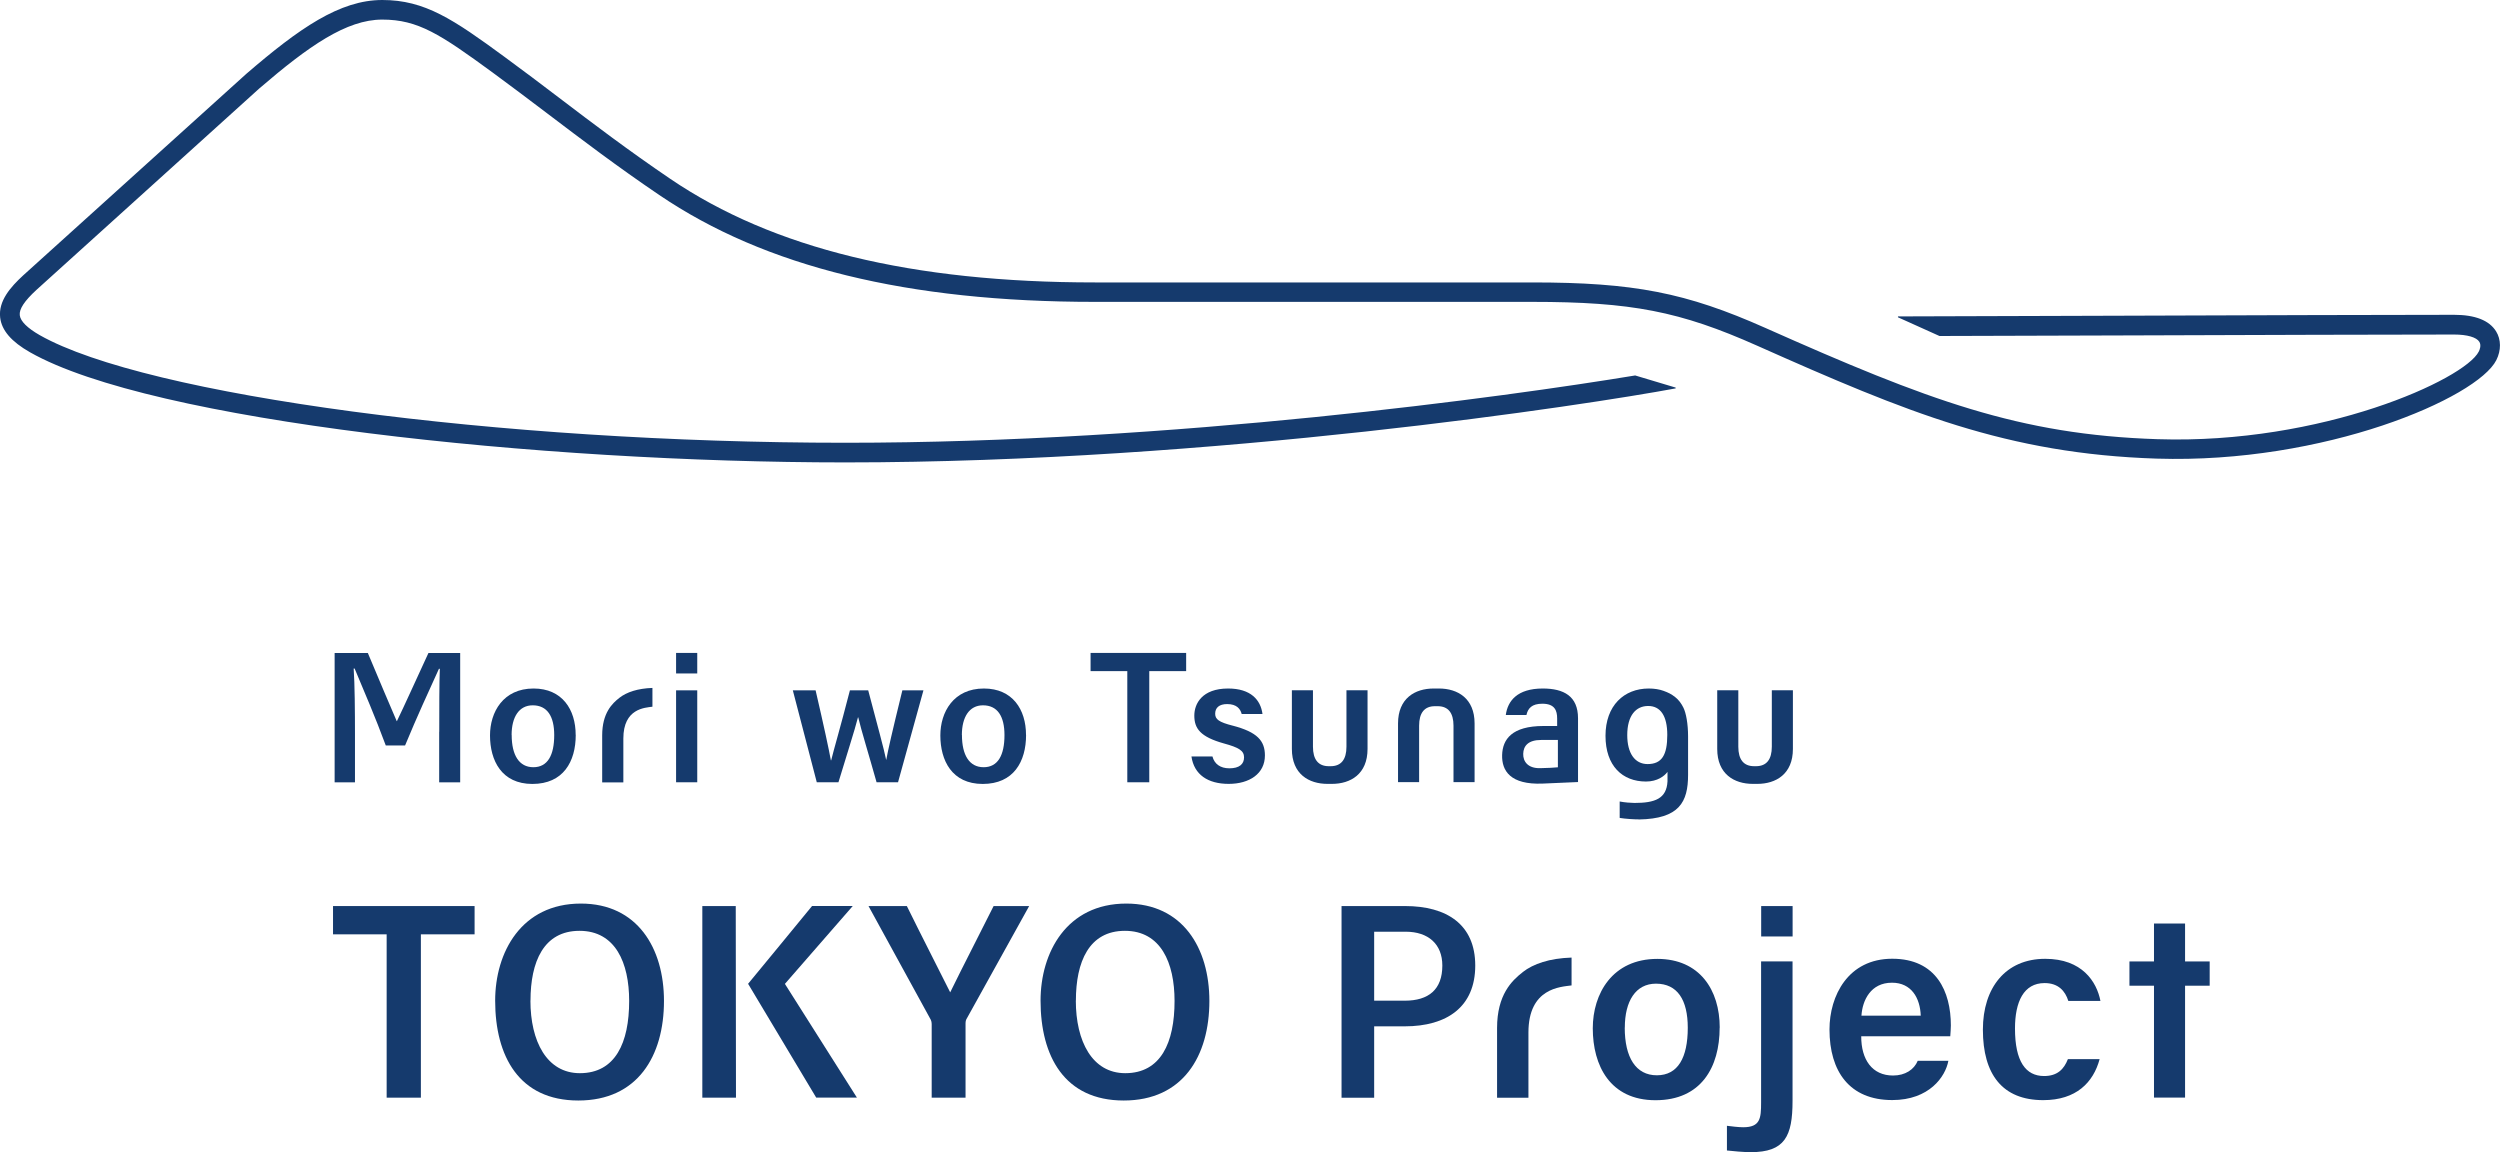 <svg width="230" height="106" viewBox="0 0 230 106" fill="none" xmlns="http://www.w3.org/2000/svg">
<g clip-path="url(#clip0_1_41460)">
<path d="M176.43 97.596C176.099 98.396 175.288 98.948 174.16 98.948C172.24 98.948 171.226 97.489 171.233 95.337H179.425C179.445 95.102 179.479 94.571 179.479 94.342C179.479 91.23 178.147 88.204 174.085 88.204C170.023 88.204 168.313 91.613 168.313 94.712C168.313 98.571 170.158 101.206 174.085 101.206C177.498 101.206 178.985 99.048 179.249 97.596H176.424H176.43ZM174.065 90.409C175.856 90.409 176.654 91.828 176.708 93.442H171.253C171.341 92.03 172.105 90.409 174.058 90.409H174.065Z" fill="#153A6D"/>
<path d="M140.096 89.428C141.076 88.668 142.549 88.164 144.584 88.097V90.658C143.563 90.799 140.616 90.887 140.616 94.995V100.991H137.73V94.578C137.73 91.525 139.082 90.221 140.096 89.435V89.428Z" fill="#153A6D"/>
<path d="M35.572 85.959H30.638V83.357H43.662V85.959H38.721V100.985H35.572V85.959Z" fill="#153A6D"/>
<path d="M61.086 92.084C61.086 97.153 58.66 101.247 53.206 101.247C47.751 101.247 45.555 97.166 45.555 92.063C45.555 87.626 47.954 83.129 53.442 83.129C58.64 83.129 61.086 87.23 61.086 92.09V92.084ZM48.799 92.057C48.799 95.788 50.299 98.733 53.347 98.733C56.619 98.733 57.883 95.929 57.883 92.09C57.883 88.574 56.619 85.636 53.314 85.636C50.009 85.636 48.806 88.493 48.806 92.057H48.799Z" fill="#153A6D"/>
<path d="M85.715 100.985V94.235C85.715 94.047 85.674 93.858 85.566 93.697L79.902 83.357H83.43C84.755 86.053 86.647 89.744 87.418 91.297C88.648 88.776 90.155 85.885 91.412 83.357H94.683L88.966 93.663C88.871 93.811 88.83 93.939 88.83 94.168V100.985H85.701H85.715Z" fill="#153A6D"/>
<path d="M111.263 92.084C111.263 97.153 108.837 101.247 103.382 101.247C97.928 101.247 95.731 97.166 95.731 92.063C95.731 87.626 98.131 83.129 103.619 83.129C108.816 83.129 111.263 87.23 111.263 92.09V92.084ZM98.976 92.057C98.976 95.788 100.476 98.733 103.524 98.733C106.796 98.733 108.059 95.929 108.059 92.09C108.059 88.574 106.796 85.636 103.49 85.636C100.185 85.636 98.982 88.493 98.982 92.057H98.976Z" fill="#153A6D"/>
<path d="M68.818 90.517C70.738 88.171 72.711 85.811 74.712 83.35H78.456L72.211 90.517L78.835 100.978H75.09L68.825 90.51L68.818 90.517ZM67.703 100.985H64.614V83.357H67.689L67.71 100.985H67.703Z" fill="#153A6D"/>
<path d="M123.422 83.357H129.268C133.087 83.357 135.723 85.038 135.723 88.83C135.723 92.621 133.134 94.423 129.234 94.423H126.423V100.991H123.422V83.364V83.357ZM126.423 92.063H129.241C131.437 92.063 132.695 91.035 132.695 88.83C132.695 86.867 131.41 85.717 129.322 85.717H126.423V92.063Z" fill="#153A6D"/>
<path d="M158.208 94.537C158.208 98.188 156.505 101.22 152.308 101.22C148.111 101.22 146.536 98.013 146.536 94.605C146.536 91.425 148.327 88.218 152.477 88.218C156.37 88.218 158.215 91.075 158.215 94.544L158.208 94.537ZM149.476 94.537C149.476 97.28 150.49 98.927 152.43 98.927C154.37 98.927 155.275 97.307 155.275 94.551C155.275 91.989 154.322 90.497 152.349 90.497C150.483 90.497 149.483 92.104 149.483 94.537H149.476Z" fill="#153A6D"/>
<path d="M203.29 88.453H201.026V84.964H198.167V88.453H195.909V90.685H198.167V100.978H201.026V90.685H203.29V88.453Z" fill="#153A6D"/>
<path d="M164.914 88.453V101.28C164.914 104.548 164.204 106 161.061 106C160.473 106 159.378 105.906 158.878 105.845V103.573C159.277 103.627 159.973 103.707 160.372 103.707C161.947 103.707 162.021 102.887 162.021 101.428V88.447H164.907L164.914 88.453ZM162.028 86.154V83.357H164.92V86.154H162.028Z" fill="#153A6D"/>
<path d="M190.246 97.442C189.887 98.356 189.293 98.995 188.056 98.995C186.359 98.995 185.379 97.65 185.379 94.625C185.379 92.164 186.177 90.443 188.103 90.443C189.36 90.443 189.996 91.162 190.286 92.084H193.24C192.895 90.315 191.557 88.211 188.157 88.211C184.514 88.211 182.426 90.873 182.426 94.726C182.426 98.853 184.23 101.213 187.975 101.213C191.009 101.213 192.584 99.593 193.165 97.442H190.232H190.246Z" fill="#153A6D"/>
<path d="M150.775 75.391C154.492 75.33 155.303 73.797 155.303 71.283V70.147C155.303 69.165 155.303 68.453 155.303 67.753C155.303 66.597 155.12 65.595 154.87 65.098C154.681 64.721 154.445 64.392 154.12 64.136C153.755 63.847 153.485 63.72 153.045 63.558C152.68 63.424 152.207 63.343 151.687 63.343C149.409 63.343 147.706 64.916 147.706 67.693C147.706 70.469 149.267 71.901 151.43 71.901C152.484 71.901 153.127 71.397 153.41 71.014V71.881C153.329 73.481 152.255 73.871 150.369 73.871C150.078 73.871 149.436 73.824 149.01 73.737V75.249C149.551 75.337 150.328 75.384 150.781 75.384L150.775 75.391ZM151.579 70.295C150.403 70.295 149.707 69.293 149.707 67.632C149.707 65.824 150.504 64.95 151.633 64.95C152.762 64.95 153.39 65.858 153.39 67.606C153.39 69.468 152.89 70.295 151.572 70.295H151.579Z" fill="#153A6D"/>
<path d="M56.996 64.19C57.659 63.679 58.652 63.337 60.024 63.289V65.017C59.335 65.111 57.348 65.172 57.348 67.942V71.982H55.401V67.659C55.401 65.602 56.314 64.721 56.996 64.19Z" fill="#153A6D"/>
<path d="M40.411 67.317C40.411 65.233 40.411 62.839 40.465 61.528H40.383C39.383 63.74 38.423 65.791 37.268 68.581H35.49C34.51 65.925 33.557 63.747 32.624 61.502H32.537C32.638 62.886 32.658 65.515 32.658 67.566V71.976H30.786V60.076H33.841C35.024 62.873 35.801 64.755 36.497 66.342H36.517C37.261 64.802 38.133 62.853 39.417 60.076H42.337V71.976H40.404V67.317H40.411Z" fill="#153A6D"/>
<path d="M52.968 67.612C52.968 70.073 51.819 72.123 48.981 72.123C46.142 72.123 45.081 69.959 45.081 67.659C45.081 65.515 46.291 63.343 49.089 63.343C51.718 63.343 52.962 65.273 52.962 67.612H52.968ZM47.075 67.619C47.075 69.475 47.758 70.584 49.069 70.584C50.38 70.584 50.988 69.488 50.988 67.626C50.988 65.898 50.346 64.889 49.008 64.889C47.751 64.889 47.068 65.972 47.068 67.619H47.075Z" fill="#153A6D"/>
<path d="M64.147 60.069H62.2V61.958H64.147V60.069Z" fill="#153A6D"/>
<path d="M64.147 63.511H62.2V71.969H64.147V63.511Z" fill="#153A6D"/>
<path d="M94.399 67.612C94.399 70.073 93.25 72.123 90.412 72.123C87.573 72.123 86.512 69.959 86.512 67.659C86.512 65.515 87.722 63.343 90.52 63.343C93.149 63.343 94.393 65.273 94.393 67.612H94.399ZM88.499 67.619C88.499 69.475 89.182 70.584 90.493 70.584C91.804 70.584 92.412 69.488 92.412 67.626C92.412 65.898 91.77 64.889 90.432 64.889C89.175 64.889 88.492 65.972 88.492 67.619H88.499Z" fill="#153A6D"/>
<path d="M75.035 63.511C75.826 66.92 76.252 68.916 76.441 69.952H76.468C76.712 68.937 77.293 67.007 78.192 63.511H79.875C80.686 66.597 81.335 68.937 81.524 69.898H81.537C81.7 69.011 82.024 67.558 83.017 63.511H84.957L82.619 71.969H80.645C79.915 69.367 79.239 67.202 78.956 65.992H78.935C78.624 67.222 77.847 69.602 77.137 71.969H75.144L72.94 63.511H75.022H75.035Z" fill="#153A6D"/>
<path d="M145.178 71.948C145.178 71.263 145.178 70.328 145.178 69.75V66.079C145.178 64.042 143.866 63.343 141.933 63.343C139.575 63.343 138.703 64.499 138.534 65.777H140.433C140.568 65.165 140.933 64.742 141.893 64.742C143.042 64.742 143.258 65.374 143.258 66.106V66.792H142.001C139.088 66.792 138.236 68.022 138.196 69.461C138.155 70.906 138.946 72.211 141.927 72.09C142.569 72.063 144.813 71.969 145.178 71.948ZM143.326 70.591C142.934 70.631 142.467 70.651 141.697 70.671C140.568 70.698 140.115 70.059 140.136 69.347C140.156 68.634 140.582 68.076 141.791 68.076H143.326V70.591Z" fill="#153A6D"/>
<path d="M113.425 66.765C112.128 66.436 111.796 66.174 111.796 65.663C111.796 65.105 112.175 64.775 112.898 64.775C113.777 64.775 114.115 65.219 114.236 65.689H116.149C115.98 64.392 115.074 63.343 112.986 63.343C110.587 63.343 109.877 64.748 109.877 65.831C109.877 67.014 110.411 67.787 112.607 68.399C113.952 68.769 114.453 69.051 114.453 69.676C114.453 70.301 114.02 70.685 113.101 70.685C112.269 70.685 111.722 70.281 111.546 69.596H109.613C109.857 71.276 111.134 72.117 113.04 72.117C114.946 72.117 116.372 71.182 116.372 69.501C116.372 68.157 115.676 67.35 113.405 66.758L113.425 66.765Z" fill="#153A6D"/>
<path d="M122.131 72.117C120.414 72.117 118.853 71.216 118.853 68.903V63.505H120.792V68.695C120.792 69.864 121.272 70.49 122.245 70.49H122.421C123.394 70.49 123.874 69.864 123.874 68.695V63.505H125.814V68.903C125.814 71.216 124.253 72.117 122.536 72.117H122.144H122.131Z" fill="#153A6D"/>
<path d="M161.263 72.117C159.547 72.117 157.985 71.216 157.985 68.903V63.505H159.925V68.695C159.925 69.864 160.405 70.49 161.378 70.49H161.554C162.527 70.49 163.007 69.864 163.007 68.695V63.505H164.947V68.903C164.947 71.216 163.386 72.117 161.669 72.117H161.277H161.263Z" fill="#153A6D"/>
<path d="M132.384 63.343C134.1 63.343 135.662 64.244 135.662 66.557V71.955H133.722V66.765C133.722 65.595 133.242 64.97 132.269 64.97H132.012C131.039 64.97 130.559 65.595 130.559 66.765V71.955H128.619V66.557C128.619 64.244 130.18 63.343 131.897 63.343H132.363H132.384Z" fill="#153A6D"/>
<path d="M103.719 61.743H100.333V60.069H109.126V61.743H105.733V71.969H103.712V61.743H103.719Z" fill="#153A6D"/>
<path d="M229.642 30.488C229.014 29.473 227.709 28.962 225.769 28.962C219.606 28.962 207.582 29.003 195.903 29.043C188.002 29.07 180.276 29.097 174.613 29.11V29.191L178.431 30.912C183.527 30.898 189.671 30.878 195.916 30.858C207.595 30.818 219.612 30.777 225.776 30.777C226.973 30.777 227.844 31.026 228.101 31.45C228.304 31.779 228.115 32.216 228.047 32.344C226.763 34.905 213.597 40.902 198.498 40.405C185.771 39.995 177.35 36.815 162.42 30.172C155.114 26.919 150.301 25.984 140.954 25.984H100.733C83.903 25.984 71.129 22.871 61.681 16.464C57.828 13.849 54.591 11.395 51.462 9.015C49.785 7.738 48.123 6.481 46.413 5.23C41.715 1.788 39.093 0 35.173 0C31.253 0 27.536 2.595 22.656 6.797L2.129 25.339C0.987 26.394 -0.162 27.678 0.014 29.211C0.149 30.394 1.048 31.436 2.765 32.411C13.95 38.758 49.691 42.542 77.773 42.542C111.641 42.542 146.03 37.245 154.161 35.732V35.658L150.437 34.542C138.548 36.505 107.965 40.734 77.773 40.734C46.007 40.734 13.45 36.384 3.664 30.838C2.521 30.186 1.879 29.554 1.819 29.003C1.751 28.438 2.244 27.692 3.353 26.67L23.852 8.141C28.401 4.229 31.875 1.802 35.166 1.802C38.458 1.802 40.492 3.14 45.318 6.669C47.028 7.92 48.67 9.17 50.346 10.434C53.496 12.821 56.747 15.295 60.647 17.937C70.4 24.559 83.511 27.772 100.719 27.772H140.941C150.092 27.772 154.553 28.64 161.663 31.806C175.478 37.958 184.649 41.749 198.424 42.193C213.847 42.684 227.912 36.613 229.663 33.13C230.115 32.23 230.109 31.235 229.635 30.475L229.642 30.488Z" fill="#153A6D"/>
</g>
<defs>
<clipPath id="clip0_1_41460">
<rect width="230" height="106" fill="white"/>
</clipPath>
</defs>
</svg>
